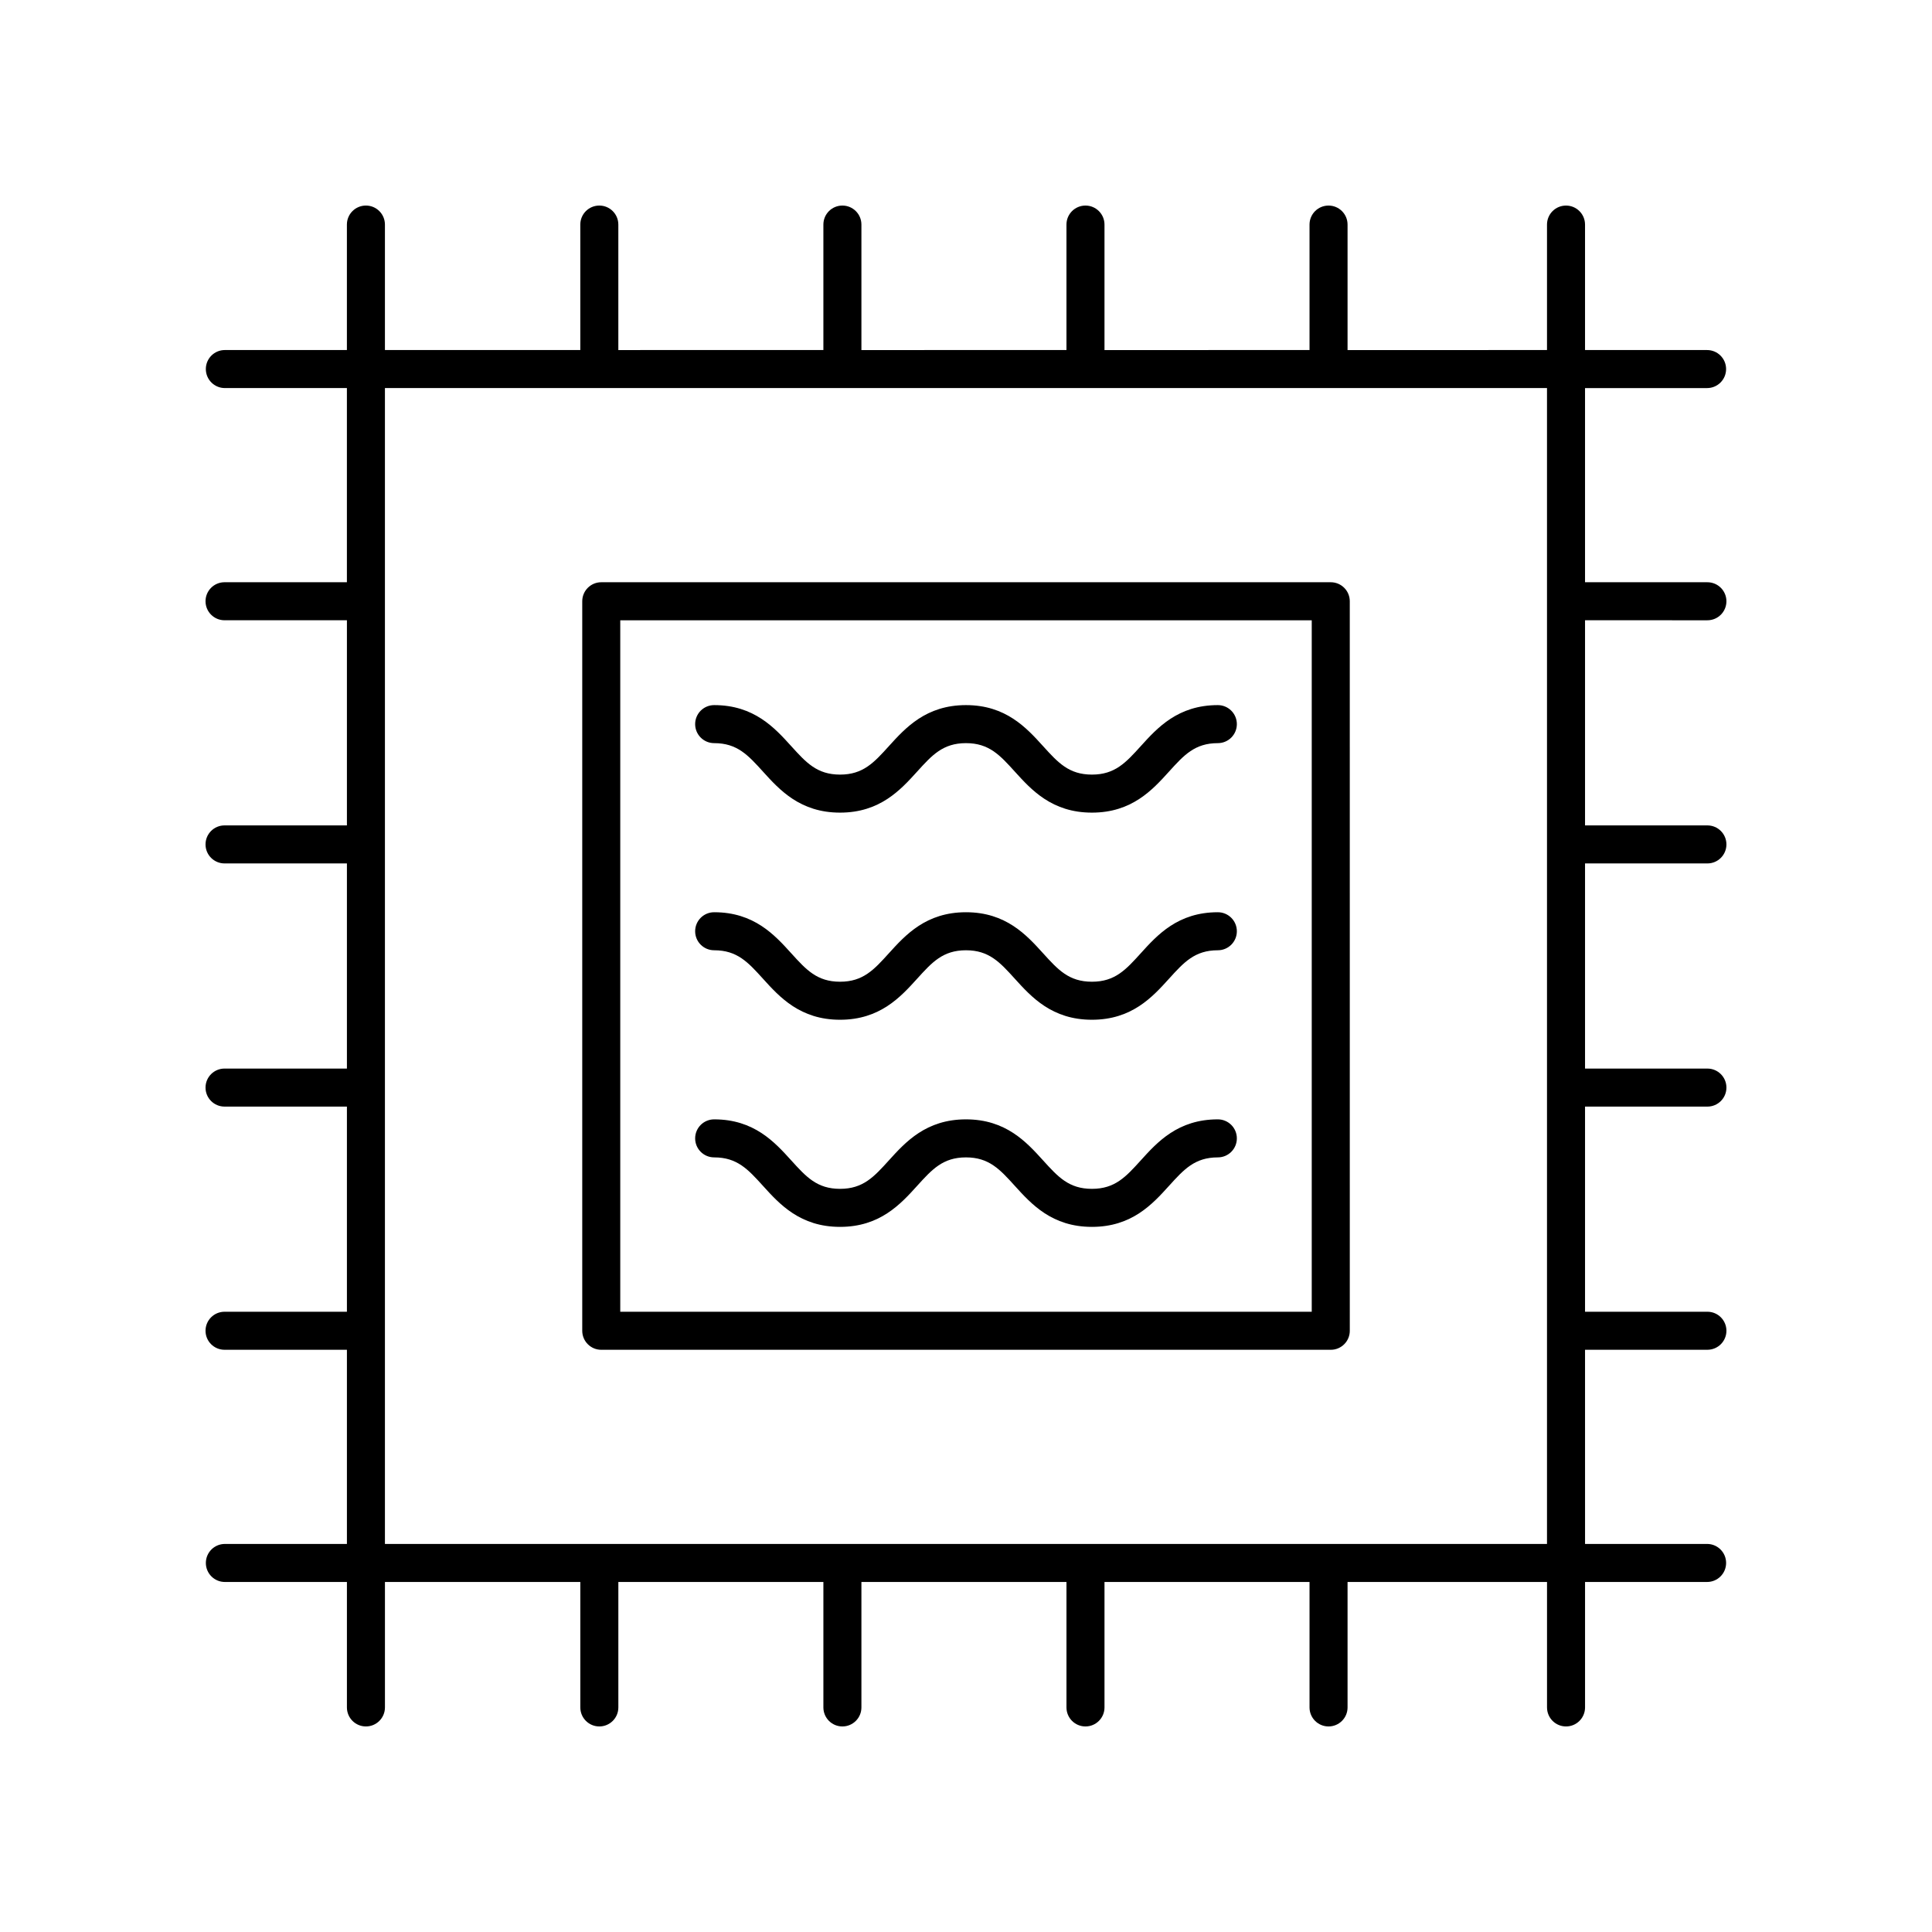 <?xml version="1.0" encoding="UTF-8"?>
<!-- Uploaded to: SVG Repo, www.svgrepo.com, Generator: SVG Repo Mixer Tools -->
<svg fill="#000000" width="800px" height="800px" version="1.1" viewBox="144 144 512 512" xmlns="http://www.w3.org/2000/svg">
 <g>
  <path d="m596.48 308.38c2.785 0 5.039-2.254 5.039-5.039 0-2.781-2.254-5.039-5.039-5.039h-32.43v-51.457h32.344c2.785 0 5.039-2.254 5.039-5.039 0-2.781-2.254-5.039-5.039-5.039h-32.344v-33.25c0-2.781-2.254-5.039-5.039-5.039s-5.039 2.254-5.039 5.039v33.25l-52.855 0.004v-33.254c0-2.781-2.254-5.039-5.039-5.039-2.785 0-5.039 2.254-5.039 5.039v33.25l-54.336 0.004v-33.254c0-2.781-2.254-5.039-5.039-5.039-2.785 0-5.039 2.254-5.039 5.039v33.25l-54.34 0.004v-33.254c0-2.781-2.254-5.039-5.039-5.039s-5.039 2.254-5.039 5.039v33.25l-54.34 0.004v-33.254c0-2.781-2.254-5.039-5.039-5.039-2.785 0-5.039 2.254-5.039 5.039v33.25l-51.777 0.004v-33.254c0-2.781-2.254-5.039-5.039-5.039-2.785 0-5.039 2.254-5.039 5.039v33.25h-32.344c-2.785 0-5.039 2.254-5.039 5.039 0 2.781 2.254 5.039 5.039 5.039h32.344v51.457h-32.426c-2.785 0-5.039 2.254-5.039 5.039 0 2.781 2.254 5.039 5.039 5.039h32.43v54.367l-32.43-0.004c-2.785 0-5.039 2.254-5.039 5.039 0 2.781 2.254 5.039 5.039 5.039h32.43v54.367l-32.43-0.004c-2.785 0-5.039 2.254-5.039 5.039 0 2.781 2.254 5.039 5.039 5.039h32.43v54.367h-32.43c-2.785 0-5.039 2.254-5.039 5.039 0 2.781 2.254 5.039 5.039 5.039h32.43v51.457h-32.344c-2.785 0-5.039 2.254-5.039 5.039 0 2.781 2.254 5.039 5.039 5.039h32.344v33.246c0 2.781 2.254 5.039 5.039 5.039 2.785 0 5.039-2.254 5.039-5.039v-33.25h51.777v33.25c0 2.781 2.254 5.039 5.039 5.039 2.785 0 5.039-2.254 5.039-5.039v-33.25l54.336-0.004v33.254c0 2.781 2.254 5.039 5.039 5.039s5.039-2.254 5.039-5.039v-33.25h54.34v33.25c0 2.781 2.254 5.039 5.039 5.039 2.785 0 5.039-2.254 5.039-5.039v-33.25h54.336v33.25c0 2.781 2.254 5.039 5.039 5.039 2.785 0 5.039-2.254 5.039-5.039v-33.25h52.859v33.25c0 2.781 2.254 5.039 5.039 5.039 2.785 0 5.039-2.254 5.039-5.039v-33.25h32.344c2.785 0 5.039-2.254 5.039-5.039 0-2.781-2.254-5.039-5.039-5.039h-32.344l-0.004-51.457h32.43c2.785 0 5.039-2.254 5.039-5.039 0-2.781-2.254-5.039-5.039-5.039h-32.43v-54.363h32.43c2.785 0 5.039-2.254 5.039-5.039 0-2.781-2.254-5.039-5.039-5.039h-32.43v-54.363h32.43c2.785 0 5.039-2.254 5.039-5.039 0-2.781-2.254-5.039-5.039-5.039h-32.43v-54.363zm-350.47 244.78v-306.32h307.96v306.32z"/>
  <path d="m333.26 340.94c6.106 0 8.973 3.168 12.945 7.551 4.383 4.84 9.84 10.863 20.414 10.863 10.578 0 16.035-6.023 20.422-10.863 3.969-4.383 6.844-7.551 12.949-7.551 6.109 0 8.984 3.168 12.953 7.551 4.387 4.84 9.844 10.863 20.43 10.863 10.578 0 16.035-6.023 20.418-10.863 3.969-4.383 6.844-7.551 12.949-7.551 2.785 0 5.039-2.254 5.039-5.039 0-2.781-2.254-5.039-5.039-5.039-10.578 0-16.035 6.023-20.418 10.863-3.969 4.383-6.844 7.551-12.949 7.551-6.117 0-8.984-3.168-12.961-7.555-4.387-4.84-9.844-10.859-20.422-10.859-10.574 0-16.035 6.023-20.418 10.859-3.969 4.387-6.844 7.555-12.953 7.555-6.106 0-8.973-3.168-12.945-7.551-4.383-4.84-9.84-10.863-20.414-10.863-2.785 0-5.039 2.254-5.039 5.039 0 2.781 2.254 5.039 5.039 5.039z"/>
  <path d="m333.26 395.83c6.106 0 8.973 3.168 12.945 7.551 4.383 4.84 9.84 10.863 20.414 10.863 10.578 0 16.035-6.023 20.422-10.863 3.969-4.383 6.844-7.551 12.949-7.551 6.109 0 8.984 3.168 12.953 7.551 4.387 4.84 9.844 10.863 20.43 10.863 10.578 0 16.035-6.023 20.418-10.863 3.969-4.383 6.844-7.551 12.949-7.551 2.785 0 5.039-2.254 5.039-5.039 0-2.781-2.254-5.039-5.039-5.039-10.578 0-16.035 6.023-20.418 10.863-3.969 4.383-6.844 7.551-12.949 7.551-6.117 0-8.984-3.168-12.961-7.555-4.387-4.84-9.844-10.859-20.422-10.859-10.574 0-16.035 6.023-20.418 10.859-3.969 4.387-6.844 7.555-12.953 7.555-6.106 0-8.973-3.168-12.945-7.551-4.383-4.84-9.84-10.863-20.414-10.863-2.785 0-5.039 2.254-5.039 5.039 0 2.785 2.254 5.039 5.039 5.039z"/>
  <path d="m333.26 450.72c6.106 0 8.973 3.168 12.945 7.551 4.383 4.84 9.84 10.863 20.414 10.863 10.578 0 16.035-6.023 20.422-10.863 3.969-4.383 6.844-7.551 12.949-7.551 6.109 0 8.984 3.168 12.953 7.551 4.387 4.84 9.844 10.863 20.43 10.863 10.578 0 16.035-6.023 20.418-10.863 3.969-4.383 6.844-7.551 12.949-7.551 2.785 0 5.039-2.254 5.039-5.039 0-2.781-2.254-5.039-5.039-5.039-10.578 0-16.035 6.023-20.418 10.863-3.969 4.383-6.844 7.551-12.949 7.551-6.117 0-8.984-3.168-12.961-7.555-4.387-4.84-9.844-10.859-20.422-10.859-10.574 0-16.035 6.023-20.418 10.859-3.969 4.387-6.844 7.555-12.953 7.555-6.106 0-8.973-3.168-12.945-7.551-4.383-4.84-9.84-10.863-20.414-10.863-2.785 0-5.039 2.254-5.039 5.039 0 2.781 2.254 5.039 5.039 5.039z"/>
  <path d="m496.66 298.3h-193.32c-2.785 0-5.039 2.254-5.039 5.039v193.33c0 2.781 2.254 5.039 5.039 5.039h193.33c2.785 0 5.039-2.254 5.039-5.039l-0.004-193.33c0-2.785-2.254-5.039-5.039-5.039zm-5.035 193.33h-183.25v-183.25h183.25z"/>
 </g>
</svg>